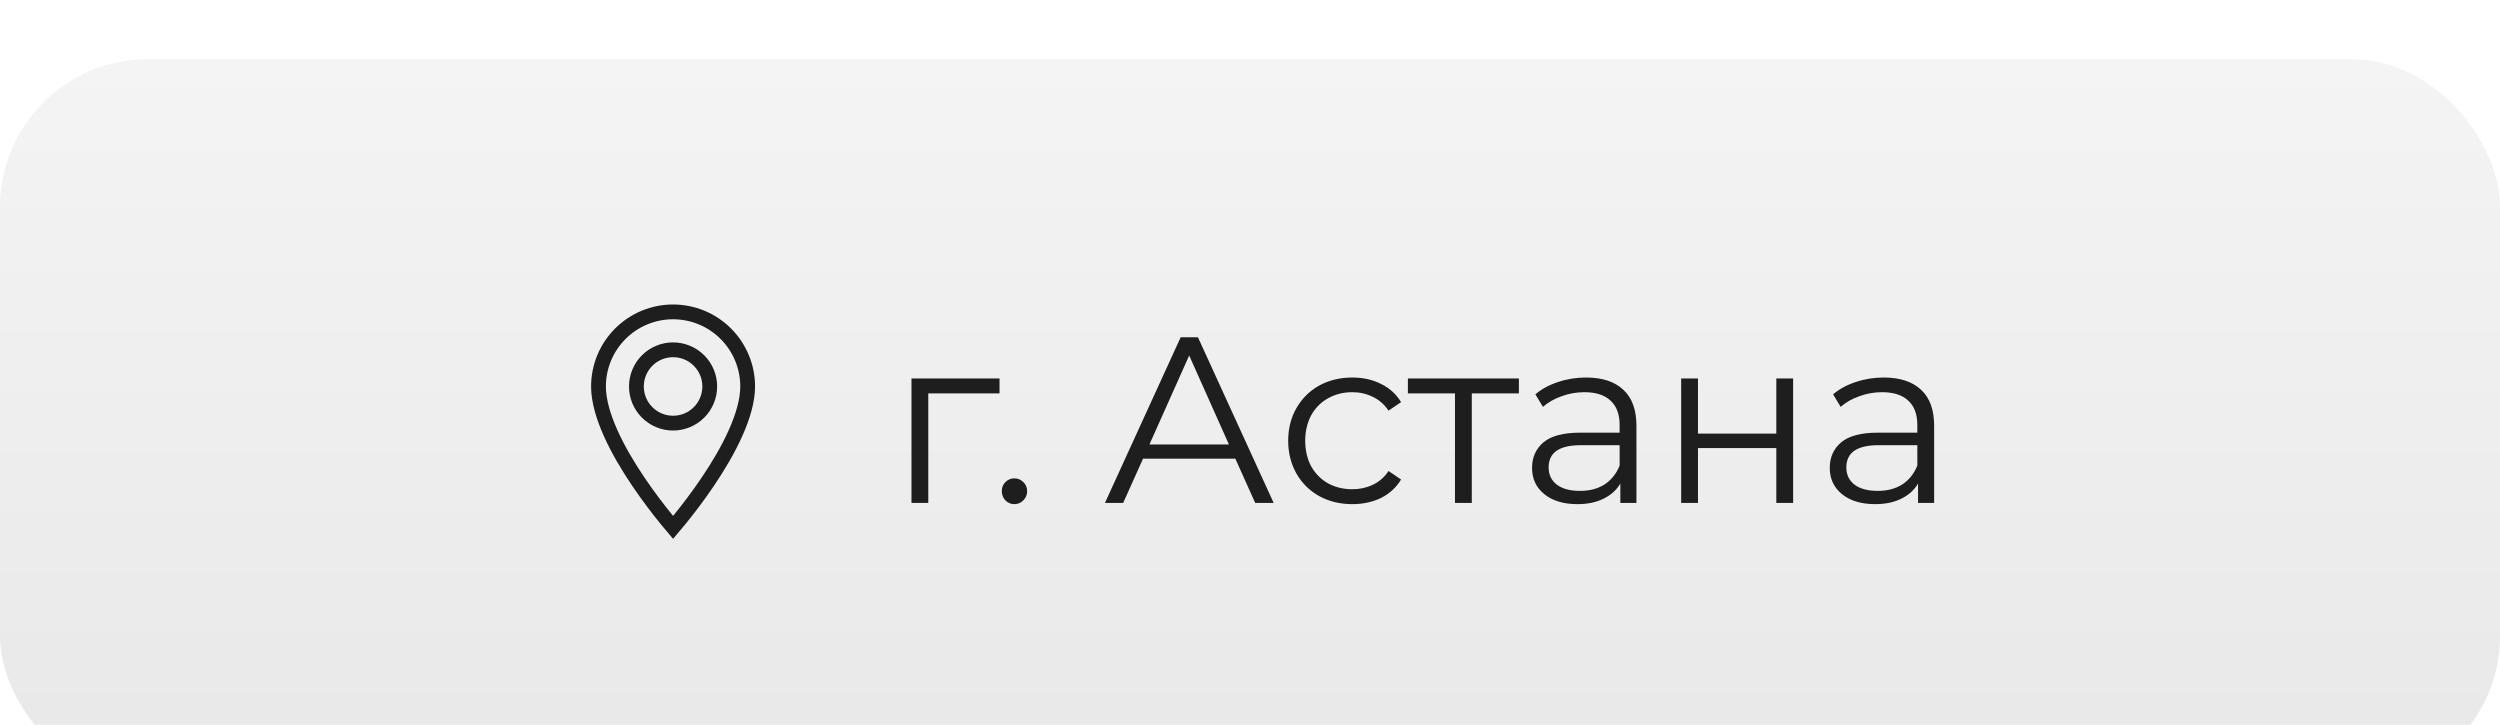 <?xml version="1.0" encoding="UTF-8"?> <svg xmlns="http://www.w3.org/2000/svg" width="169" height="49" viewBox="0 0 169 49" fill="none"><g filter="url(#filter0_i_2809_6448)"><rect width="169" height="49" rx="10" fill="url(#paint0_linear_2809_6448)"></rect><path d="M43.747 23.878C44.212 24.343 44.842 24.604 45.5 24.604C45.825 24.604 46.148 24.54 46.449 24.415C46.749 24.291 47.023 24.108 47.253 23.878C47.483 23.648 47.666 23.374 47.79 23.074C47.915 22.773 47.979 22.451 47.979 22.125C47.979 21.467 47.718 20.837 47.253 20.372C46.788 19.907 46.157 19.646 45.5 19.646C44.842 19.646 44.212 19.907 43.747 20.372C43.282 20.837 43.021 21.467 43.021 22.125C43.021 22.782 43.282 23.413 43.747 23.878ZM45.5 31.654C45.368 31.499 45.206 31.305 45.022 31.078C44.509 30.446 43.826 29.561 43.144 28.55C42.46 27.537 41.784 26.407 41.28 25.282C40.774 24.151 40.458 23.063 40.458 22.125C40.458 20.788 40.989 19.505 41.935 18.56C42.88 17.614 44.163 17.083 45.5 17.083C46.837 17.083 48.119 17.614 49.065 18.56C50.01 19.505 50.542 20.788 50.542 22.125C50.542 23.063 50.226 24.151 49.719 25.282C49.216 26.407 48.539 27.537 47.856 28.55C47.174 29.561 46.491 30.446 45.978 31.078C45.794 31.305 45.632 31.499 45.5 31.654Z" stroke="#1E1E1E"></path><path d="M67.568 22.592H62.752V30H61.616V21.584H67.568V22.592ZM68.571 30.08C68.336 30.08 68.134 29.995 67.963 29.824C67.803 29.653 67.723 29.445 67.723 29.2C67.723 28.955 67.803 28.752 67.963 28.592C68.134 28.421 68.336 28.336 68.571 28.336C68.806 28.336 69.008 28.421 69.179 28.592C69.35 28.752 69.435 28.955 69.435 29.2C69.435 29.445 69.35 29.653 69.179 29.824C69.008 29.995 68.806 30.08 68.571 30.08ZM83.509 27.008H77.269L75.925 30H74.693L79.813 18.8H80.981L86.101 30H84.853L83.509 27.008ZM83.077 26.048L80.389 20.032L77.701 26.048H83.077ZM91.417 30.08C90.585 30.08 89.839 29.899 89.177 29.536C88.527 29.173 88.015 28.667 87.641 28.016C87.268 27.355 87.081 26.613 87.081 25.792C87.081 24.971 87.268 24.235 87.641 23.584C88.015 22.933 88.527 22.427 89.177 22.064C89.839 21.701 90.585 21.52 91.417 21.52C92.143 21.52 92.788 21.664 93.353 21.952C93.929 22.229 94.383 22.64 94.713 23.184L93.865 23.76C93.588 23.344 93.236 23.035 92.809 22.832C92.383 22.619 91.919 22.512 91.417 22.512C90.809 22.512 90.26 22.651 89.769 22.928C89.289 23.195 88.911 23.579 88.633 24.08C88.367 24.581 88.233 25.152 88.233 25.792C88.233 26.443 88.367 27.019 88.633 27.52C88.911 28.011 89.289 28.395 89.769 28.672C90.26 28.939 90.809 29.072 91.417 29.072C91.919 29.072 92.383 28.971 92.809 28.768C93.236 28.565 93.588 28.256 93.865 27.84L94.713 28.416C94.383 28.96 93.929 29.376 93.353 29.664C92.777 29.941 92.132 30.08 91.417 30.08ZM102.677 22.592H99.493V30H98.357V22.592H95.173V21.584H102.677V22.592ZM107.215 21.52C108.314 21.52 109.156 21.797 109.743 22.352C110.33 22.896 110.623 23.707 110.623 24.784V30H109.535V28.688C109.279 29.125 108.9 29.467 108.399 29.712C107.908 29.957 107.322 30.08 106.639 30.08C105.7 30.08 104.954 29.856 104.399 29.408C103.844 28.96 103.567 28.368 103.567 27.632C103.567 26.917 103.823 26.341 104.335 25.904C104.858 25.467 105.684 25.248 106.815 25.248H109.487V24.736C109.487 24.011 109.284 23.461 108.879 23.088C108.474 22.704 107.882 22.512 107.103 22.512C106.57 22.512 106.058 22.603 105.567 22.784C105.076 22.955 104.655 23.195 104.303 23.504L103.791 22.656C104.218 22.293 104.73 22.016 105.327 21.824C105.924 21.621 106.554 21.52 107.215 21.52ZM106.815 29.184C107.455 29.184 108.004 29.04 108.463 28.752C108.922 28.453 109.263 28.027 109.487 27.472V26.096H106.847C105.407 26.096 104.687 26.597 104.687 27.6C104.687 28.091 104.874 28.48 105.247 28.768C105.62 29.045 106.143 29.184 106.815 29.184ZM113.647 21.584H114.783V25.312H120.079V21.584H121.215V30H120.079V26.288H114.783V30H113.647V21.584ZM127.34 21.52C128.439 21.52 129.281 21.797 129.868 22.352C130.455 22.896 130.748 23.707 130.748 24.784V30H129.66V28.688C129.404 29.125 129.025 29.467 128.524 29.712C128.033 29.957 127.447 30.08 126.764 30.08C125.825 30.08 125.079 29.856 124.524 29.408C123.969 28.96 123.692 28.368 123.692 27.632C123.692 26.917 123.948 26.341 124.46 25.904C124.983 25.467 125.809 25.248 126.94 25.248H129.612V24.736C129.612 24.011 129.409 23.461 129.004 23.088C128.599 22.704 128.007 22.512 127.228 22.512C126.695 22.512 126.183 22.603 125.692 22.784C125.201 22.955 124.78 23.195 124.428 23.504L123.916 22.656C124.343 22.293 124.855 22.016 125.452 21.824C126.049 21.621 126.679 21.52 127.34 21.52ZM126.94 29.184C127.58 29.184 128.129 29.04 128.588 28.752C129.047 28.453 129.388 28.027 129.612 27.472V26.096H126.972C125.532 26.096 124.812 26.597 124.812 27.6C124.812 28.091 124.999 28.48 125.372 28.768C125.745 29.045 126.268 29.184 126.94 29.184Z" fill="#1E1E1E"></path></g><defs><filter id="filter0_i_2809_6448" x="0" y="0" width="169" height="51" filterUnits="userSpaceOnUse" color-interpolation-filters="sRGB"><feFlood flood-opacity="0" result="BackgroundImageFix"></feFlood><feBlend mode="normal" in="SourceGraphic" in2="BackgroundImageFix" result="shape"></feBlend><feColorMatrix in="SourceAlpha" type="matrix" values="0 0 0 0 0 0 0 0 0 0 0 0 0 0 0 0 0 0 127 0" result="hardAlpha"></feColorMatrix><feOffset dy="4"></feOffset><feGaussianBlur stdDeviation="1"></feGaussianBlur><feComposite in2="hardAlpha" operator="arithmetic" k2="-1" k3="1"></feComposite><feColorMatrix type="matrix" values="0 0 0 0 1 0 0 0 0 1 0 0 0 0 1 0 0 0 0.25 0"></feColorMatrix><feBlend mode="normal" in2="shape" result="effect1_innerShadow_2809_6448"></feBlend></filter><linearGradient id="paint0_linear_2809_6448" x1="84.5" y1="0" x2="84.5" y2="49" gradientUnits="userSpaceOnUse"><stop stop-color="#F4F4F4"></stop><stop offset="1" stop-color="#E8E8E8"></stop></linearGradient></defs></svg> 